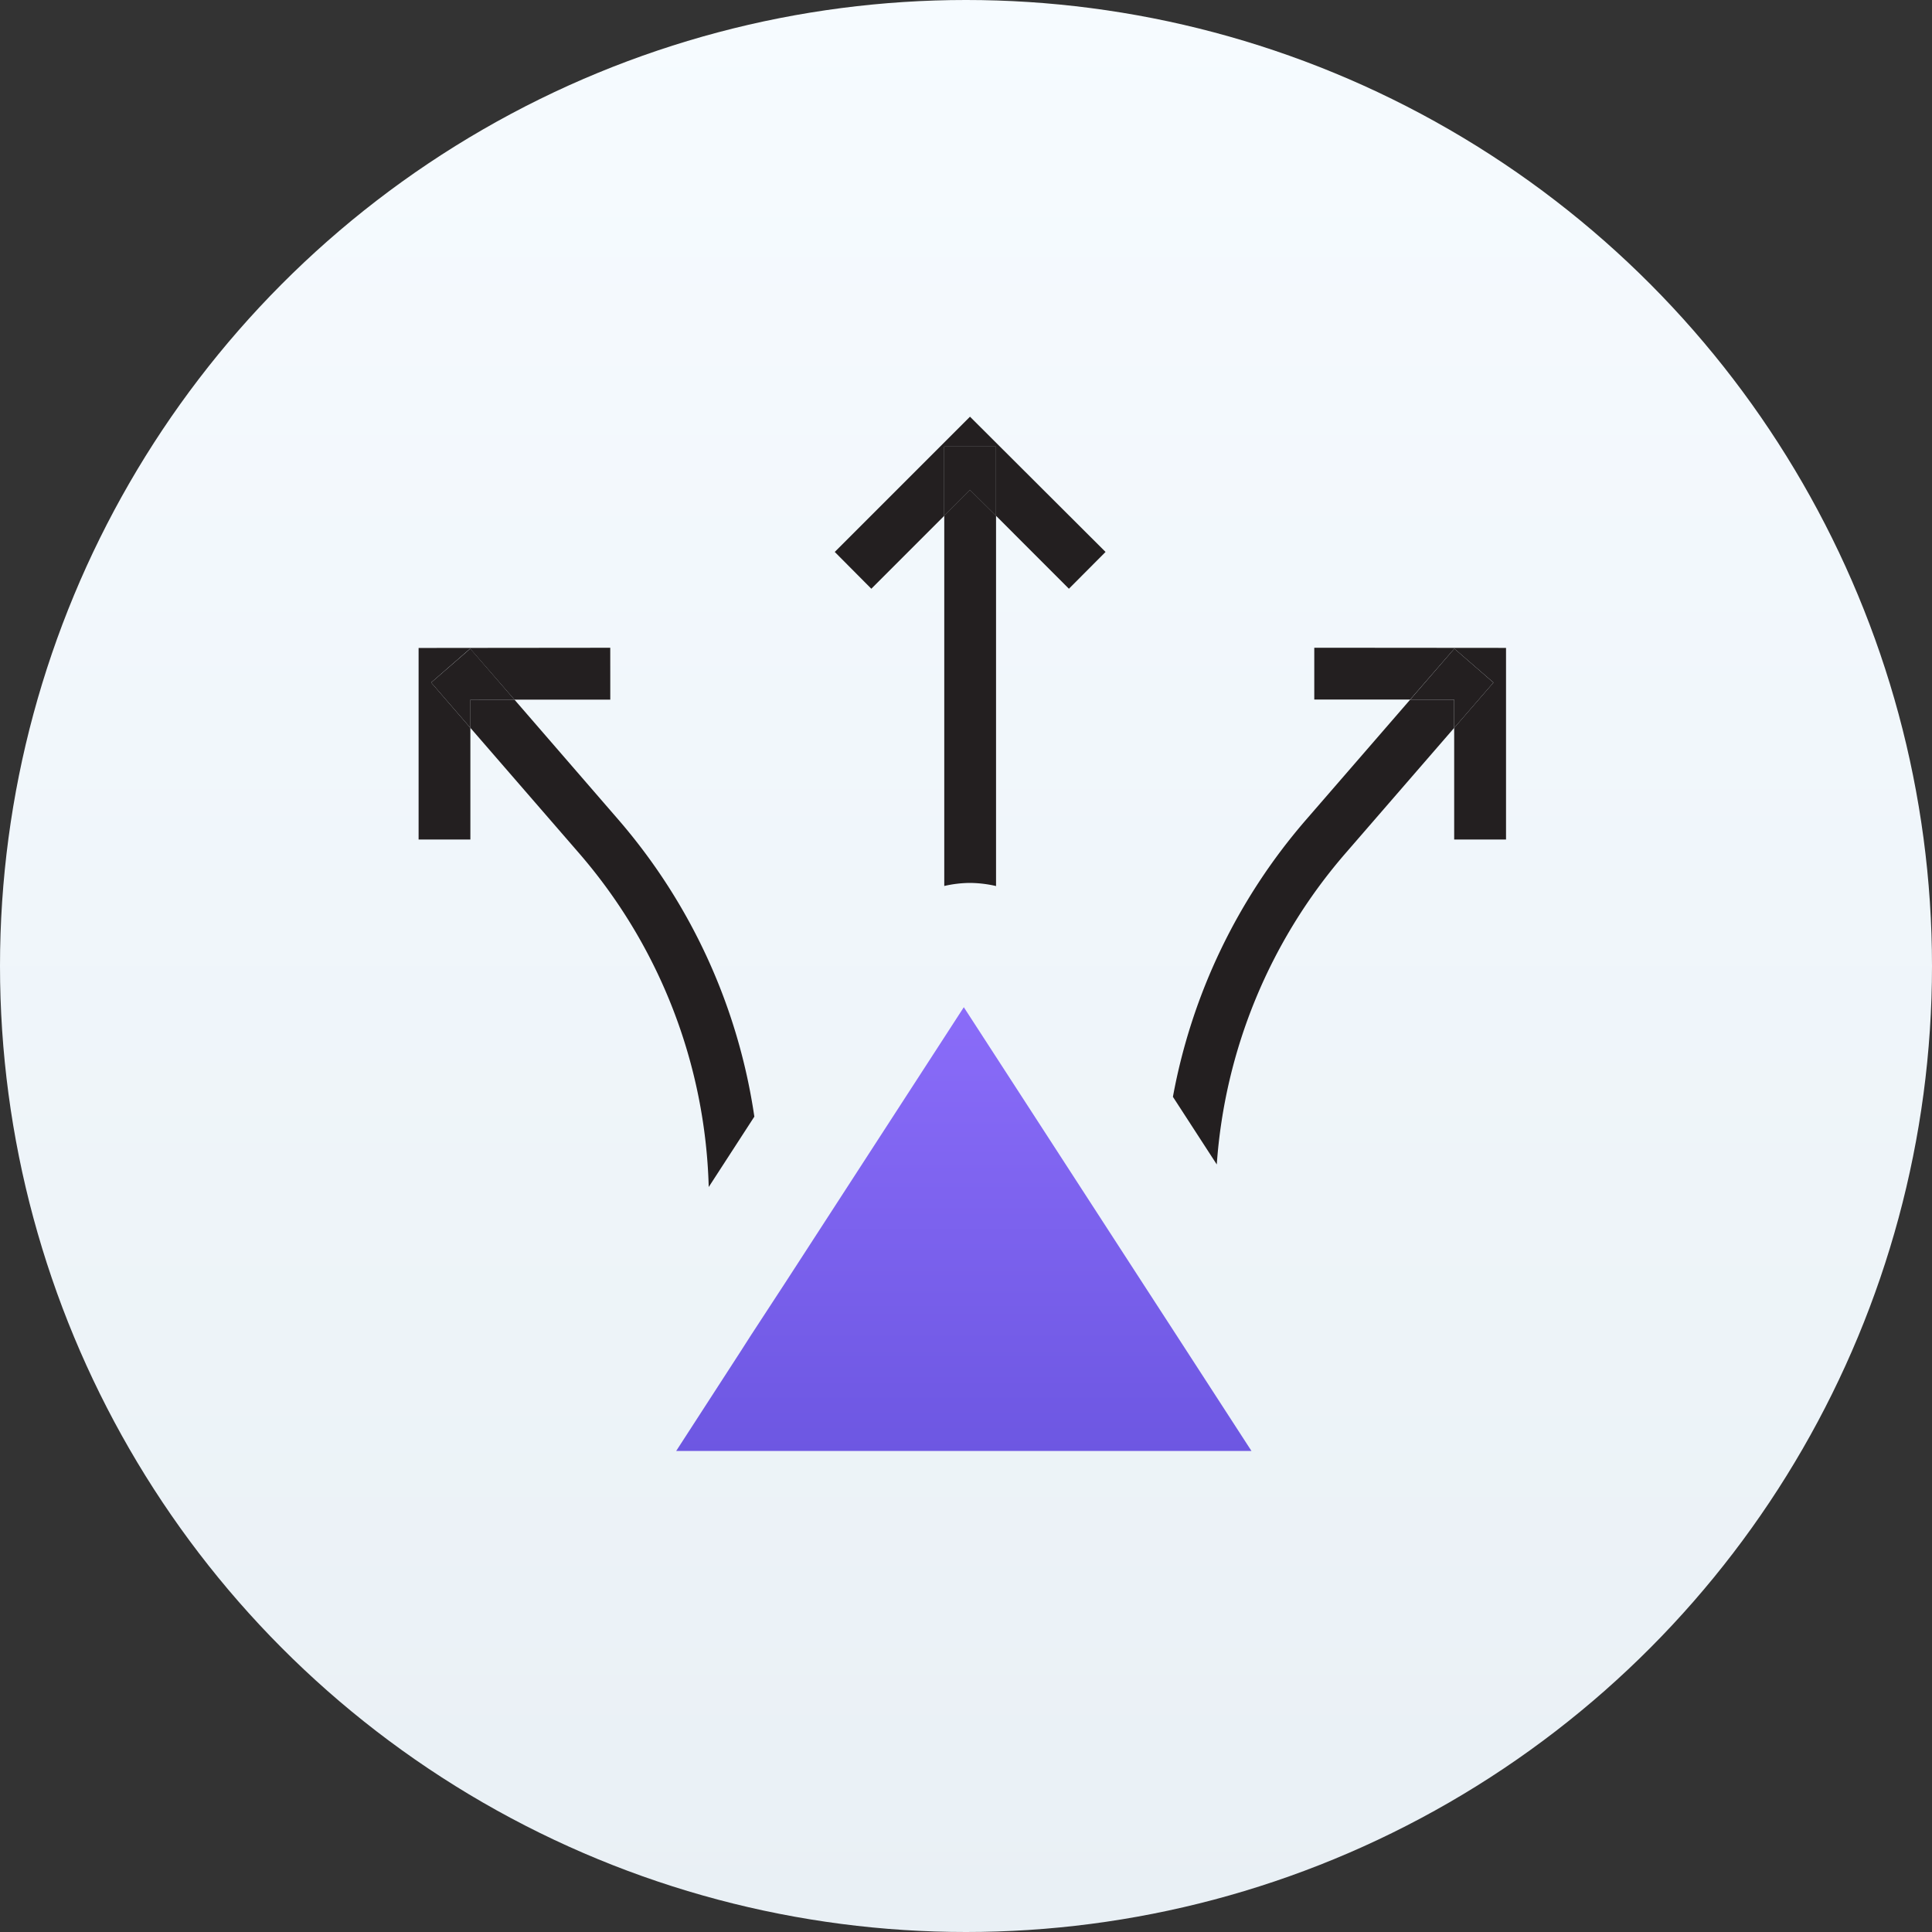 <svg id="icon" xmlns="http://www.w3.org/2000/svg" xmlns:xlink="http://www.w3.org/1999/xlink" width="60" height="60" viewBox="0 0 60 60">
  <rect x="0" y="0" width="60" height="60" fill="#333333" stroke="none"/>
  <defs>
    <linearGradient id="linear-gradient" x1="0.5" x2="0.5" y2="1" gradientUnits="objectBoundingBox">
      <stop offset="0" stop-color="#f6fbff"/>
      <stop offset="1" stop-color="#e9f0f5"/>
    </linearGradient>
    <clipPath id="clip-path">
      <path id="Clip_5" data-name="Clip 5" d="M0,0H8.41V5.342H0Z" transform="translate(0.059 0.662)" fill="none"/>
    </clipPath>
    <clipPath id="clip-path-2">
      <path id="Clip_14" data-name="Clip 14" d="M0,0H5.954V5.956H0Z" transform="translate(0.248 0.485)" fill="none"/>
    </clipPath>
    <linearGradient id="linear-gradient-2" x1="0.5" x2="0.5" y2="1" gradientUnits="objectBoundingBox">
      <stop offset="0" stop-color="#8a6cf9"/>
      <stop offset="1" stop-color="#6d57e2"/>
    </linearGradient>
  </defs>
  <circle id="Oval" cx="30" cy="30" r="30" fill="url(#linear-gradient)"/>
  <g id="Group_35" data-name="Group 35" transform="translate(13 12)">
    <path id="Fill_1" data-name="Fill 1" d="M.9,1.231.1,0Z" transform="translate(17.538 19.764)" fill="#231f20"/>
    <g id="Group_34" data-name="Group 34" transform="translate(0 0.28)">
      <path id="Fill_2" data-name="Fill 2" d="M1.608,12.307V.8L.8,0,0,.8v11.5a3.65,3.65,0,0,1,.8-.095,3.723,3.723,0,0,1,.8.095" transform="translate(16.325 2.935)" fill="#231f20"/>
      <g id="Group_6" data-name="Group 6" transform="translate(12.865)">
        <path id="Clip_5-2" data-name="Clip 5" d="M0,0H8.41V5.342H0Z" transform="translate(0.059 0.662)" fill="none"/>
        <g id="Group_6-2" data-name="Group 6" clip-path="url(#clip-path)">
          <path id="Fill_4" data-name="Fill 4" d="M5.009.928v2.15L7.272,5.343,8.41,4.2,4.2,0,0,4.2,1.136,5.343,3.4,3.078V.928Z" transform="translate(0.059 0.661)" fill="#231f20"/>
        </g>
      </g>
      <path id="Fill_7" data-name="Fill 7" d="M1.608,2.15V0H0V2.15l.8-.8Z" transform="translate(16.325 1.589)" fill="#231f20"/>
      <path id="Fill_9" data-name="Fill 9" d="M.625.715.294.2Z" transform="translate(22.833 27.874)" fill="#231f20"/>
      <path id="Fill_11" data-name="Fill 11" d="M8.734.878V0H7.368L4.131,3.734A18.132,18.132,0,0,0,0,12.335l1.362,2.1A16.514,16.514,0,0,1,5.345,4.788Z" transform="translate(23.426 9.448)" fill="#231f20"/>
      <g id="Group_15" data-name="Group 15" transform="translate(27.568 7.351)">
        <path id="Clip_14-2" data-name="Clip 14" d="M0,0H5.954V5.956H0Z" transform="translate(0.248 0.485)" fill="none"/>
        <g id="Group_15-2" data-name="Group 15" clip-path="url(#clip-path-2)">
          <path id="Fill_13" data-name="Fill 13" d="M5.565,1.081,4.345,2.489l0,3.467H5.955l0-5.951L0,0,0,1.608l2.978,0L4.35.028Z" transform="translate(0.248 0.485)" fill="#231f20"/>
        </g>
      </g>
      <path id="Fill_16" data-name="Fill 16" d="M1.366,2.463l1.22-1.409L1.372,0,0,1.584H1.366Z" transform="translate(30.794 7.864)" fill="#231f20"/>
      <path id="Fill_18" data-name="Fill 18" d="M4.6,3.734,1.367,0H0V.878L3.39,4.788A16.517,16.517,0,0,1,7.4,15.136l1.417-2.186A18.132,18.132,0,0,0,4.6,3.734" transform="translate(1.61 9.448)" fill="#231f20"/>
      <path id="Fill_20" data-name="Fill 20" d="M.647.17.272.749Z" transform="translate(8.764 30.56)" fill="#231f20"/>
      <path id="Fill_22" data-name="Fill 22" d="M1.6.027,2.976,1.611l2.977,0L5.952,0,0,.006,0,5.955l1.608,0,0-3.467L.39,1.08Z" transform="translate(0 7.837)" fill="#231f20"/>
      <path id="Fill_24" data-name="Fill 24" d="M2.587,1.584,1.215,0,0,1.054,1.22,2.463V1.585Z" transform="translate(0.39 7.864)" fill="#231f20"/>
      <path id="Combined_Shape" data-name="Combined Shape" d="M2,10.69v0l.32-.5L3.381,8.565,8.305.968,8.932,0,9.56.968h0l4.508,6.955v0l.284.438,1.094,1.686,2.419,3.733H0Z" transform="translate(8 19)" fill="url(#linear-gradient-2)"/>
    </g>
  </g>
</svg>
